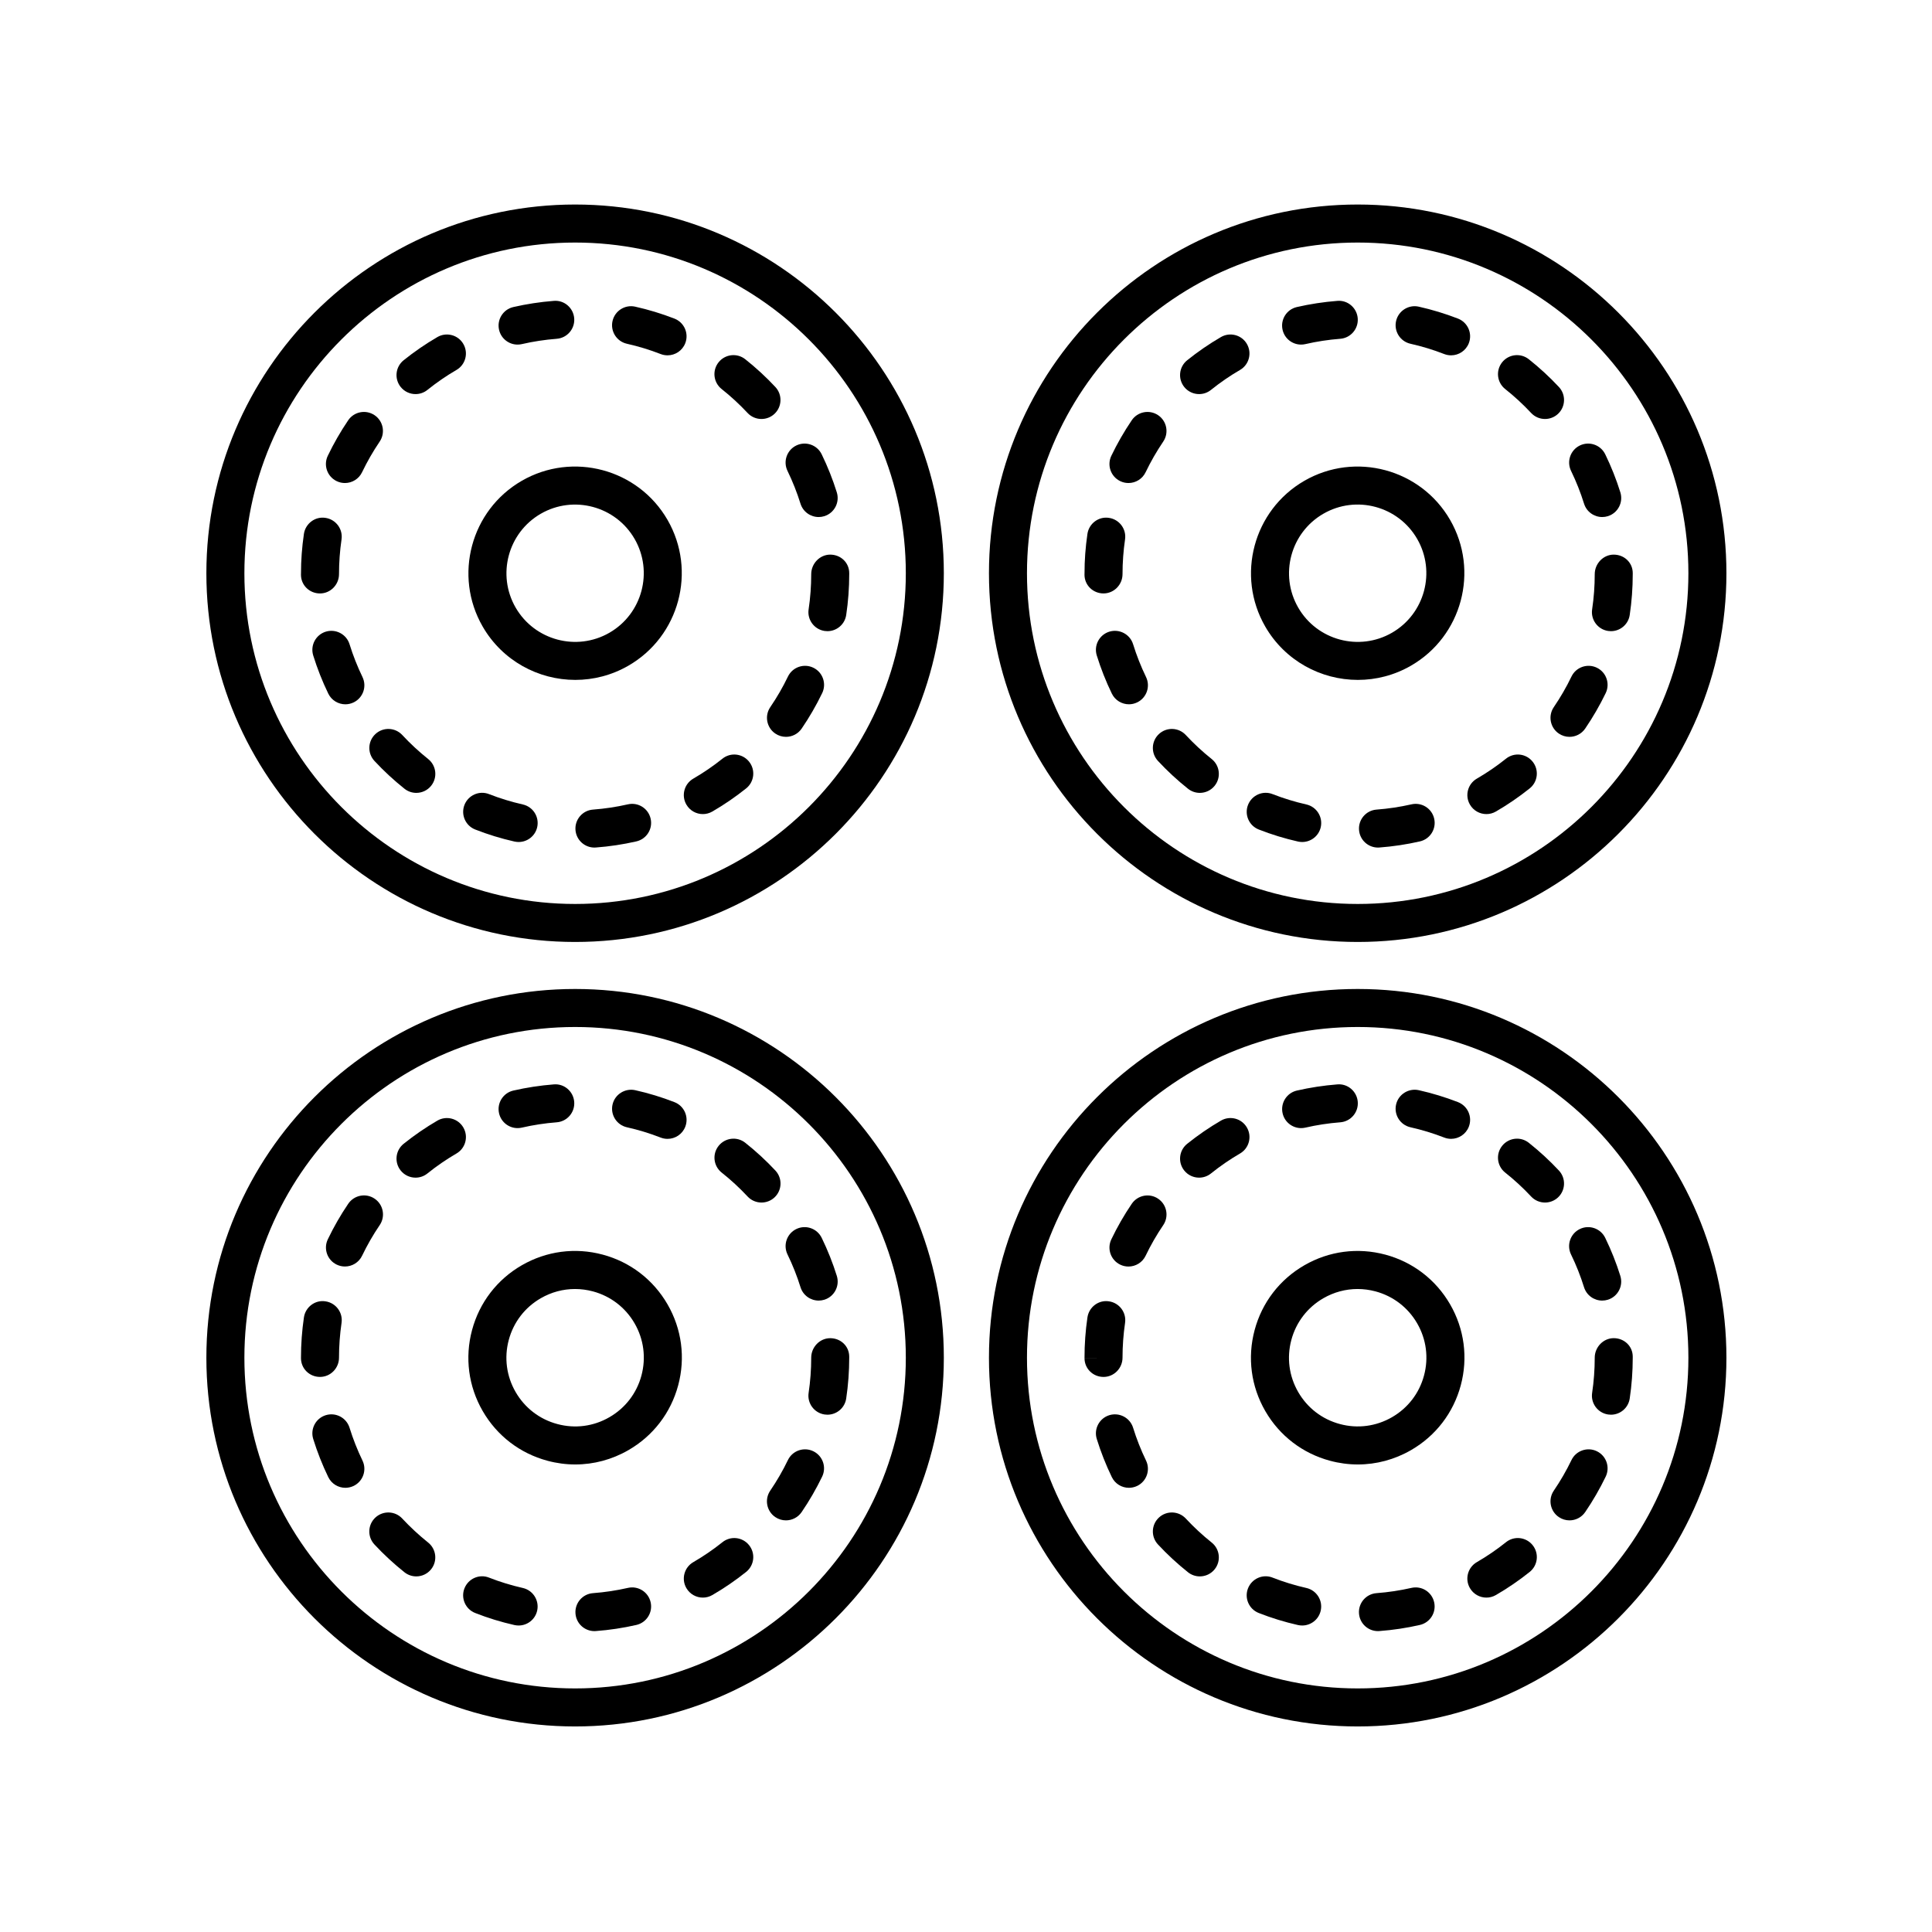 <?xml version="1.0" encoding="UTF-8"?>
<!-- Uploaded to: ICON Repo, www.svgrepo.com, Generator: ICON Repo Mixer Tools -->
<svg fill="#000000" width="800px" height="800px" version="1.1" viewBox="144 144 512 512" xmlns="http://www.w3.org/2000/svg">
 <g>
  <path d="m282.27 271.42c-13.504 7.797-18.148 25.133-10.352 38.633 5.234 9.062 14.758 14.129 24.539 14.129 4.793 0 9.652-1.215 14.09-3.777 13.504-7.797 18.145-25.125 10.352-38.633-7.789-13.5-25.121-18.148-38.629-10.352zm23.242 40.258c-8.688 5.019-19.844 2.023-24.863-6.66-5.019-8.688-2.031-19.848 6.66-24.867 8.684-5.012 19.844-2.027 24.863 6.66 5.019 8.695 2.031 19.848-6.66 24.867z"/>
  <path d="m296.41 198.2c-53.883 0-97.719 43.836-97.719 97.715s43.836 97.715 97.719 97.715 97.715-43.836 97.715-97.715c0.004-53.879-43.832-97.715-97.715-97.715zm0 185.36c-48.328 0-87.645-39.316-87.645-87.641 0-48.324 39.316-87.641 87.645-87.641 48.324 0 87.641 39.316 87.641 87.641 0 48.324-39.316 87.641-87.641 87.641z"/>
  <path d="m489.66 271.42c-13.504 7.797-18.148 25.133-10.352 38.633 5.234 9.062 14.754 14.129 24.539 14.129 4.793 0 9.652-1.215 14.09-3.777 13.5-7.797 18.145-25.133 10.352-38.633-7.797-13.504-25.129-18.145-38.629-10.352zm23.242 40.258c-8.699 5.019-19.852 2.027-24.863-6.66-5.019-8.695-2.031-19.848 6.66-24.867 8.691-5.027 19.844-2.027 24.863 6.66 5.019 8.688 2.027 19.848-6.66 24.867z"/>
  <path d="m503.8 198.2c-53.883 0-97.715 43.836-97.715 97.715s43.836 97.715 97.715 97.715c53.879 0.004 97.719-43.836 97.719-97.715s-43.84-97.715-97.719-97.715zm0 185.36c-48.324 0-87.641-39.316-87.641-87.641 0-48.324 39.316-87.641 87.641-87.641 48.324 0 87.641 39.316 87.641 87.641 0 48.324-39.316 87.641-87.641 87.641z"/>
  <path d="m303.73 476.49c-7.301-1.965-14.922-0.949-21.457 2.824-6.543 3.777-11.219 9.875-13.176 17.172s-0.953 14.918 2.824 21.457c3.777 6.543 9.875 11.223 17.172 13.176 2.434 0.656 4.906 0.98 7.363 0.98 4.898 0 9.738-1.289 14.094-3.805 6.543-3.777 11.219-9.875 13.176-17.172 1.957-7.297 0.953-14.918-2.824-21.457-3.781-6.543-9.879-11.223-17.172-13.176zm10.262 32.027c-1.258 4.699-4.269 8.621-8.48 11.051-4.211 2.441-9.105 3.09-13.809 1.82-4.695-1.254-8.621-4.269-11.055-8.48-2.434-4.211-3.078-9.117-1.82-13.809 1.258-4.699 4.269-8.621 8.48-11.051 2.805-1.617 5.918-2.449 9.07-2.449 1.582 0 3.172 0.211 4.742 0.629 4.695 1.258 8.621 4.269 11.055 8.48 2.43 4.207 3.074 9.113 1.816 13.809z"/>
  <path d="m296.41 406.09c-53.883 0-97.719 43.836-97.719 97.723 0 53.875 43.84 97.715 97.719 97.715 53.883 0 97.715-43.836 97.715-97.715 0.004-53.887-43.832-97.723-97.715-97.723zm0 185.36c-48.328 0-87.645-39.316-87.645-87.641 0-48.328 39.316-87.645 87.645-87.645 48.324 0 87.641 39.316 87.641 87.645 0 48.324-39.316 87.641-87.641 87.641z"/>
  <path d="m349.49 454.21c-2.457-2.633-5.141-5.106-7.977-7.356-2.176-1.738-5.344-1.363-7.078 0.816-1.73 2.18-1.367 5.348 0.812 7.074 2.445 1.938 4.758 4.074 6.875 6.344 0.992 1.062 2.336 1.598 3.684 1.598 1.234 0 2.469-0.449 3.438-1.352 2.035-1.898 2.148-5.086 0.246-7.125z"/>
  <path d="m359.53 528.59c-2.508-1.207-5.519-0.164-6.727 2.348-1.348 2.801-2.922 5.519-4.68 8.098-1.566 2.297-0.973 5.438 1.324 7 0.867 0.59 1.855 0.875 2.832 0.875 1.609 0 3.191-0.766 4.168-2.199 2.039-2.992 3.863-6.148 5.434-9.398 1.207-2.508 0.152-5.519-2.352-6.723z"/>
  <path d="m355.02 469.71c-2.5 1.219-3.539 4.234-2.32 6.734 1.367 2.805 2.523 5.727 3.445 8.684 0.672 2.156 2.66 3.539 4.809 3.539 0.496 0 1.004-0.074 1.504-0.227 2.656-0.832 4.137-3.656 3.309-6.312-1.074-3.438-2.422-6.832-4.008-10.09-1.219-2.5-4.231-3.551-6.738-2.328z"/>
  <path d="m335.44 552.71c-2.434 1.949-5.027 3.719-7.707 5.273-2.41 1.391-3.231 4.477-1.836 6.883 0.934 1.613 2.625 2.516 4.363 2.516 0.855 0 1.723-0.215 2.519-0.68 3.117-1.805 6.129-3.867 8.957-6.129 2.172-1.738 2.523-4.906 0.785-7.078-1.746-2.184-4.91-2.535-7.082-0.785z"/>
  <path d="m358.98 503.8c0 3.129-0.23 6.269-0.688 9.324-0.414 2.754 1.484 5.32 4.234 5.731 0.254 0.035 0.504 0.055 0.754 0.055 2.449 0 4.602-1.789 4.973-4.289 0.531-3.551 0.801-7.191 0.801-10.82v-0.27c0-2.785-2.254-4.898-5.039-4.898-2.781 0-5.035 2.383-5.035 5.168z"/>
  <path d="m322.74 436.08c-3.367-1.312-6.867-2.383-10.398-3.168-2.695-0.594-5.406 1.102-6.016 3.812-0.609 2.715 1.102 5.41 3.816 6.016 3.035 0.68 6.043 1.598 8.938 2.727 0.602 0.234 1.219 0.344 1.828 0.344 2.016 0 3.922-1.215 4.695-3.207 1.012-2.594-0.27-5.516-2.863-6.523z"/>
  <path d="m233.84 503.8c0-3.074 0.227-6.176 0.672-9.211 0.406-2.754-1.5-5.312-4.25-5.719-2.731-0.441-5.312 1.496-5.719 4.25-0.516 3.519-0.781 7.109-0.781 10.676v0.129c0 2.785 2.254 4.973 5.039 4.973 2.785 0.004 5.039-2.312 5.039-5.098z"/>
  <path d="m233.24 479.14c0.703 0.34 1.445 0.496 2.176 0.496 1.879 0 3.68-1.055 4.547-2.863 1.34-2.793 2.906-5.523 4.664-8.109 1.562-2.301 0.961-5.438-1.34-6.996-2.297-1.566-5.434-0.965-7 1.34-2.035 3-3.856 6.164-5.41 9.418-1.207 2.508-0.148 5.516 2.363 6.715z"/>
  <path d="m236.63 522.36c-0.828-2.66-3.652-4.137-6.305-3.32-2.656 0.824-4.144 3.644-3.32 6.301 1.074 3.453 2.414 6.856 3.984 10.098 0.871 1.801 2.668 2.844 4.535 2.844 0.738 0 1.484-0.164 2.195-0.5 2.504-1.215 3.551-4.231 2.336-6.731-1.352-2.797-2.504-5.719-3.426-8.691z"/>
  <path d="m250.6 546.43c-1.895-2.043-5.082-2.148-7.121-0.262-2.039 1.895-2.156 5.082-0.262 7.121 2.453 2.641 5.133 5.121 7.965 7.375 0.926 0.738 2.035 1.098 3.133 1.098 1.48 0 2.949-0.648 3.945-1.898 1.734-2.18 1.371-5.348-0.805-7.078-2.434-1.949-4.742-4.086-6.856-6.356z"/>
  <path d="m310.39 564.81c-3.012 0.688-6.121 1.156-9.238 1.391-2.773 0.207-4.856 2.629-4.644 5.402 0.199 2.648 2.406 4.66 5.019 4.66 0.125 0 0.254-0.004 0.383-0.016 3.617-0.27 7.227-0.816 10.727-1.617 2.715-0.621 4.41-3.32 3.785-6.035-0.617-2.707-3.312-4.41-6.031-3.785z"/>
  <path d="m282.55 564.83c-3.047-0.688-6.055-1.613-8.941-2.742-2.59-1.039-5.512 0.266-6.527 2.848-1.012 2.594 0.262 5.516 2.856 6.527 3.356 1.32 6.848 2.391 10.387 3.191 0.375 0.082 0.75 0.121 1.121 0.121 2.301 0 4.379-1.586 4.906-3.926 0.609-2.703-1.09-5.402-3.801-6.019z"/>
  <path d="m281.16 442.96c0.375 0 0.754-0.039 1.137-0.129 3.008-0.695 6.117-1.168 9.242-1.41 2.773-0.215 4.848-2.641 4.633-5.418-0.215-2.769-2.648-4.875-5.414-4.629-3.625 0.285-7.234 0.836-10.723 1.637-2.711 0.625-4.402 3.332-3.777 6.043 0.539 2.328 2.609 3.906 4.902 3.906z"/>
  <path d="m266.79 442.8c-1.398-2.406-4.484-3.219-6.887-1.82-3.117 1.812-6.125 3.883-8.941 6.144-2.168 1.742-2.516 4.914-0.77 7.086 0.992 1.234 2.457 1.879 3.93 1.879 1.105 0 2.223-0.363 3.152-1.113 2.426-1.949 5.012-3.731 7.699-5.289 2.402-1.395 3.219-4.481 1.816-6.887z"/>
  <path d="m444.28 314.72c-0.828-2.66-3.656-4.133-6.305-3.32-2.656 0.828-4.144 3.644-3.32 6.301 1.074 3.457 2.414 6.859 3.988 10.102 0.871 1.797 2.668 2.84 4.535 2.84 0.738 0 1.488-0.164 2.195-0.508 2.504-1.215 3.547-4.227 2.332-6.731-1.348-2.789-2.504-5.711-3.426-8.684z"/>
  <path d="m458.25 338.79c-1.895-2.043-5.086-2.156-7.121-0.262-2.039 1.895-2.156 5.082-0.262 7.121 2.453 2.641 5.133 5.121 7.965 7.375 0.926 0.738 2.035 1.098 3.133 1.098 1.48 0 2.949-0.648 3.945-1.898 1.734-2.18 1.371-5.348-0.805-7.078-2.438-1.949-4.742-4.082-6.856-6.356z"/>
  <path d="m474.44 235.15c-1.398-2.41-4.488-3.219-6.887-1.82-3.117 1.812-6.125 3.883-8.941 6.144-2.168 1.742-2.516 4.914-0.77 7.086 0.992 1.234 2.457 1.879 3.93 1.879 1.105 0 2.223-0.363 3.152-1.113 2.426-1.949 5.012-3.731 7.699-5.289 2.398-1.395 3.215-4.481 1.816-6.887z"/>
  <path d="m543.09 345.07c-2.434 1.949-5.027 3.719-7.707 5.273-2.41 1.391-3.231 4.477-1.836 6.883 0.934 1.613 2.625 2.516 4.363 2.516 0.855 0 1.723-0.215 2.519-0.68 3.117-1.805 6.129-3.867 8.957-6.129 2.172-1.738 2.523-4.906 0.785-7.078-1.742-2.184-4.914-2.535-7.082-0.785z"/>
  <path d="m567.18 320.95c-2.504-1.207-5.519-0.164-6.727 2.348-1.348 2.801-2.922 5.519-4.68 8.098-1.566 2.297-0.973 5.438 1.324 7 0.867 0.59 1.855 0.875 2.832 0.875 1.609 0 3.191-0.766 4.168-2.199 2.039-2.992 3.863-6.148 5.434-9.398 1.203-2.508 0.152-5.519-2.352-6.723z"/>
  <path d="m441.48 296.16c0-3.086 0.227-6.18 0.668-9.199 0.406-2.75-1.5-5.312-4.25-5.719-2.742-0.438-5.312 1.496-5.719 4.25-0.516 3.504-0.777 7.09-0.766 10.352-0.008 0.102-0.012 0.348-0.012 0.453 0 2.785 2.254 4.969 5.039 4.969s5.039-2.32 5.039-5.106z"/>
  <path d="m557.13 246.56c-2.457-2.633-5.141-5.106-7.977-7.356-2.184-1.73-5.348-1.363-7.078 0.816-1.73 2.18-1.367 5.348 0.812 7.074 2.445 1.938 4.758 4.074 6.875 6.344 0.992 1.062 2.336 1.598 3.684 1.598 1.234 0 2.469-0.449 3.438-1.352 2.035-1.898 2.144-5.086 0.246-7.125z"/>
  <path d="m571.66 290.98c-2.781 0-5.039 2.391-5.039 5.176 0 3.133-0.23 6.273-0.688 9.324-0.414 2.75 1.484 5.32 4.234 5.731 0.254 0.035 0.504 0.055 0.754 0.055 2.449 0 4.602-1.789 4.973-4.289 0.531-3.547 0.801-7.188 0.801-10.82v-0.277c0.004-2.781-2.254-4.898-5.035-4.898z"/>
  <path d="m518.04 357.16c-3.012 0.688-6.121 1.156-9.238 1.391-2.773 0.207-4.856 2.629-4.644 5.402 0.199 2.648 2.41 4.66 5.019 4.66 0.125 0 0.254-0.004 0.383-0.016 3.617-0.27 7.227-0.816 10.727-1.617 2.715-0.621 4.41-3.32 3.785-6.035-0.613-2.707-3.305-4.41-6.031-3.785z"/>
  <path d="m530.38 228.43c-3.375-1.309-6.871-2.371-10.391-3.16-2.691-0.613-5.406 1.102-6.016 3.812-0.609 2.715 1.102 5.41 3.816 6.016 3.027 0.68 6.035 1.594 8.945 2.727 0.598 0.23 1.215 0.34 1.824 0.34 2.016 0 3.922-1.219 4.695-3.211 1.008-2.598-0.281-5.516-2.875-6.523z"/>
  <path d="m490.2 357.19c-3.031-0.684-6.039-1.605-8.934-2.734-2.59-1.031-5.512 0.266-6.527 2.848-1.012 2.594 0.262 5.516 2.856 6.527 3.367 1.324 6.863 2.391 10.395 3.188 0.375 0.082 0.746 0.121 1.113 0.121 2.301 0 4.383-1.59 4.91-3.93 0.605-2.715-1.102-5.41-3.812-6.019z"/>
  <path d="m440.88 271.51c0.703 0.34 1.445 0.496 2.176 0.496 1.879 0 3.68-1.055 4.547-2.863 1.34-2.789 2.906-5.519 4.66-8.109 1.562-2.309 0.961-5.438-1.344-7-2.301-1.555-5.434-0.961-6.996 1.344-2.035 3.008-3.856 6.168-5.41 9.418-1.203 2.508-0.141 5.516 2.367 6.715z"/>
  <path d="m563.79 277.48c0.672 2.156 2.66 3.539 4.809 3.539 0.496 0 1.004-0.074 1.504-0.227 2.656-0.832 4.137-3.656 3.309-6.312-1.074-3.438-2.422-6.832-4.008-10.09-1.219-2.5-4.231-3.547-6.734-2.328-2.5 1.219-3.539 4.234-2.32 6.734 1.359 2.805 2.519 5.727 3.441 8.684z"/>
  <path d="m488.8 235.32c0.375 0 0.754-0.039 1.137-0.129 3.008-0.695 6.117-1.168 9.242-1.41 2.773-0.215 4.848-2.641 4.633-5.418-0.215-2.769-2.644-4.875-5.414-4.629-3.625 0.285-7.234 0.836-10.723 1.637-2.711 0.625-4.402 3.332-3.777 6.043 0.535 2.332 2.609 3.906 4.902 3.906z"/>
  <path d="m488.81 442.96c0.375 0 0.754-0.039 1.137-0.129 3.008-0.695 6.117-1.168 9.242-1.41 2.773-0.215 4.848-2.641 4.633-5.418-0.215-2.769-2.648-4.875-5.414-4.629-3.625 0.285-7.234 0.836-10.723 1.637-2.711 0.625-4.402 3.332-3.777 6.043 0.535 2.328 2.609 3.906 4.902 3.906z"/>
  <path d="m440.88 479.15c0.703 0.34 1.445 0.496 2.176 0.496 1.879 0 3.68-1.055 4.547-2.863 1.34-2.793 2.906-5.523 4.664-8.109 1.562-2.301 0.961-5.438-1.34-6.996-2.297-1.57-5.434-0.961-7 1.34-2.035 3-3.856 6.164-5.41 9.418-1.207 2.508-0.148 5.512 2.363 6.715z"/>
  <path d="m490.2 564.83c-3.047-0.688-6.055-1.613-8.941-2.742-2.59-1.039-5.512 0.266-6.527 2.848-1.012 2.594 0.262 5.516 2.856 6.527 3.356 1.32 6.848 2.391 10.387 3.191 0.375 0.082 0.75 0.121 1.121 0.121 2.301 0 4.379-1.586 4.906-3.926 0.613-2.703-1.086-5.402-3.801-6.019z"/>
  <path d="m518.03 564.81c-3.012 0.688-6.121 1.156-9.238 1.391-2.773 0.207-4.856 2.629-4.644 5.402 0.199 2.648 2.406 4.66 5.019 4.66 0.125 0 0.254-0.004 0.383-0.016 3.617-0.27 7.227-0.816 10.727-1.617 2.715-0.621 4.41-3.32 3.785-6.035-0.617-2.707-3.301-4.41-6.031-3.785z"/>
  <path d="m562.66 469.71c-2.5 1.219-3.539 4.234-2.32 6.734 1.367 2.805 2.523 5.727 3.445 8.684 0.672 2.156 2.66 3.539 4.809 3.539 0.496 0 1.004-0.074 1.504-0.227 2.656-0.832 4.137-3.656 3.309-6.312-1.074-3.438-2.422-6.832-4.008-10.09-1.219-2.5-4.234-3.551-6.738-2.328z"/>
  <path d="m441.48 503.8c0-3.074 0.227-6.176 0.672-9.211 0.406-2.754-1.5-5.312-4.25-5.719-2.742-0.441-5.312 1.496-5.719 4.25-0.516 3.519-0.781 7.109-0.777 10.793l5.039 0.016h-5.039c0 2.785 2.254 4.973 5.035 4.973 2.785 0.008 5.039-2.316 5.039-5.102z"/>
  <path d="m566.62 503.8c0 3.133-0.23 6.273-0.688 9.324-0.414 2.75 1.484 5.32 4.234 5.731 0.254 0.035 0.508 0.055 0.754 0.055 2.449 0 4.602-1.789 4.973-4.289 0.531-3.547 0.801-7.188 0.801-10.82v-0.277c0-2.785-2.254-4.898-5.039-4.898-2.777 0-5.035 2.391-5.035 5.176z"/>
  <path d="m567.18 528.59c-2.504-1.207-5.519-0.164-6.727 2.348-1.348 2.801-2.922 5.519-4.68 8.098-1.566 2.297-0.973 5.438 1.324 7 0.867 0.59 1.855 0.875 2.832 0.875 1.609 0 3.191-0.766 4.168-2.199 2.039-2.992 3.863-6.148 5.434-9.398 1.203-2.508 0.152-5.519-2.352-6.723z"/>
  <path d="m557.13 454.21c-2.457-2.633-5.141-5.106-7.977-7.356-2.18-1.738-5.344-1.363-7.078 0.816-1.73 2.18-1.367 5.348 0.812 7.074 2.445 1.938 4.758 4.074 6.875 6.344 0.992 1.062 2.336 1.598 3.684 1.598 1.234 0 2.469-0.449 3.438-1.352 2.035-1.898 2.144-5.086 0.246-7.125z"/>
  <path d="m543.09 552.71c-2.434 1.949-5.027 3.719-7.711 5.273-2.41 1.391-3.231 4.473-1.836 6.883 0.934 1.613 2.629 2.516 4.367 2.516 0.855 0 1.723-0.215 2.519-0.68 3.113-1.801 6.129-3.863 8.961-6.129 2.172-1.738 2.523-4.906 0.785-7.078-1.75-2.184-4.918-2.535-7.086-0.785z"/>
  <path d="m530.38 436.07c-3.375-1.309-6.871-2.371-10.391-3.16-2.695-0.594-5.406 1.102-6.016 3.812-0.609 2.715 1.102 5.41 3.816 6.016 3.027 0.68 6.035 1.594 8.945 2.727 0.598 0.23 1.215 0.34 1.824 0.34 2.016 0 3.922-1.219 4.695-3.211 1.008-2.594-0.281-5.512-2.875-6.523z"/>
  <path d="m474.44 442.8c-1.398-2.41-4.484-3.223-6.887-1.82-3.117 1.812-6.125 3.883-8.941 6.144-2.168 1.742-2.516 4.914-0.77 7.086 0.992 1.234 2.457 1.879 3.93 1.879 1.105 0 2.223-0.363 3.152-1.113 2.426-1.949 5.012-3.731 7.699-5.289 2.402-1.395 3.219-4.481 1.816-6.887z"/>
  <path d="m458.25 546.43c-1.895-2.035-5.086-2.156-7.121-0.262-2.039 1.895-2.156 5.082-0.262 7.121 2.453 2.641 5.133 5.121 7.965 7.375 0.926 0.738 2.035 1.098 3.133 1.098 1.48 0 2.949-0.648 3.945-1.898 1.734-2.18 1.371-5.348-0.805-7.078-2.438-1.949-4.742-4.082-6.856-6.356z"/>
  <path d="m444.28 522.36c-0.828-2.66-3.652-4.133-6.305-3.32-2.656 0.828-4.144 3.644-3.32 6.301 1.074 3.453 2.414 6.856 3.984 10.098 0.871 1.801 2.668 2.844 4.535 2.844 0.738 0 1.484-0.164 2.195-0.5 2.504-1.215 3.551-4.231 2.336-6.731-1.352-2.797-2.504-5.719-3.426-8.691z"/>
  <path d="m236.63 314.72c-0.828-2.66-3.652-4.133-6.305-3.32-2.656 0.828-4.144 3.644-3.32 6.305 1.074 3.457 2.414 6.859 3.988 10.102 0.871 1.797 2.668 2.84 4.535 2.84 0.738 0 1.488-0.164 2.195-0.508 2.504-1.215 3.547-4.227 2.332-6.731-1.348-2.793-2.504-5.715-3.426-8.688z"/>
  <path d="m282.55 357.19c-3.031-0.684-6.039-1.605-8.934-2.734-2.594-1.031-5.512 0.266-6.527 2.848-1.012 2.594 0.262 5.516 2.856 6.527 3.367 1.324 6.863 2.391 10.395 3.188 0.375 0.082 0.746 0.121 1.113 0.121 2.301 0 4.383-1.59 4.91-3.93 0.605-2.715-1.098-5.41-3.812-6.019z"/>
  <path d="m266.79 235.15c-1.398-2.41-4.488-3.219-6.887-1.82-3.117 1.812-6.125 3.883-8.941 6.144-2.168 1.742-2.516 4.914-0.77 7.086 0.992 1.234 2.457 1.879 3.93 1.879 1.109 0 2.223-0.363 3.152-1.113 2.426-1.949 5.012-3.731 7.699-5.289 2.402-1.395 3.215-4.481 1.816-6.887z"/>
  <path d="m250.61 338.79c-1.898-2.043-5.086-2.156-7.121-0.262-2.039 1.895-2.156 5.082-0.262 7.121 2.453 2.641 5.133 5.121 7.965 7.375 0.926 0.738 2.035 1.098 3.133 1.098 1.48 0 2.949-0.648 3.945-1.898 1.734-2.18 1.371-5.348-0.805-7.078-2.438-1.949-4.742-4.082-6.856-6.356z"/>
  <path d="m356.14 277.48c0.672 2.156 2.66 3.539 4.809 3.539 0.496 0 1.004-0.074 1.504-0.227 2.656-0.832 4.137-3.656 3.309-6.312-1.074-3.438-2.422-6.832-4.008-10.09-1.215-2.5-4.234-3.547-6.734-2.328s-3.539 4.234-2.32 6.734c1.359 2.805 2.519 5.727 3.441 8.684z"/>
  <path d="m281.16 235.32c0.375 0 0.754-0.039 1.137-0.129 3.008-0.695 6.117-1.168 9.242-1.41 2.773-0.215 4.848-2.641 4.633-5.418-0.219-2.769-2.641-4.875-5.414-4.629-3.625 0.285-7.234 0.836-10.723 1.637-2.711 0.625-4.402 3.332-3.777 6.043 0.539 2.332 2.613 3.906 4.902 3.906z"/>
  <path d="m233.84 296.16c0-3.086 0.227-6.18 0.668-9.199 0.406-2.75-1.5-5.312-4.25-5.719-2.727-0.438-5.309 1.496-5.719 4.25-0.516 3.504-0.777 7.09-0.77 10.387-0.004 0.094-0.012 0.328-0.012 0.422 0 2.785 2.254 4.969 5.039 4.969 2.789 0.004 5.043-2.324 5.043-5.109z"/>
  <path d="m233.23 271.51c0.703 0.34 1.445 0.496 2.176 0.496 1.879 0 3.68-1.055 4.547-2.863 1.34-2.789 2.906-5.519 4.66-8.109 1.562-2.309 0.961-5.438-1.344-7-2.301-1.555-5.434-0.961-6.996 1.344-2.035 3.008-3.856 6.168-5.41 9.418-1.199 2.508-0.141 5.516 2.367 6.715z"/>
  <path d="m310.39 357.16c-3.012 0.688-6.121 1.156-9.238 1.391-2.773 0.207-4.856 2.629-4.644 5.402 0.199 2.648 2.41 4.66 5.019 4.66 0.125 0 0.254-0.004 0.383-0.016 3.617-0.27 7.227-0.816 10.727-1.617 2.715-0.621 4.41-3.32 3.785-6.035-0.617-2.707-3.305-4.41-6.031-3.785z"/>
  <path d="m359.54 320.95c-2.508-1.207-5.519-0.164-6.727 2.348-1.348 2.801-2.922 5.519-4.68 8.098-1.566 2.297-0.973 5.438 1.324 7 0.867 0.59 1.855 0.875 2.832 0.875 1.609 0 3.191-0.766 4.168-2.199 2.039-2.992 3.863-6.148 5.434-9.398 1.203-2.508 0.152-5.519-2.352-6.723z"/>
  <path d="m364.02 290.98c-2.781 0-5.039 2.391-5.039 5.176 0 3.133-0.23 6.273-0.688 9.324-0.414 2.75 1.484 5.32 4.234 5.731 0.254 0.035 0.504 0.055 0.754 0.055 2.449 0 4.602-1.789 4.973-4.289 0.531-3.547 0.801-7.188 0.801-10.82v-0.27c0.004-2.785-2.254-4.906-5.035-4.906z"/>
  <path d="m349.48 246.56c-2.457-2.633-5.141-5.106-7.977-7.356-2.18-1.73-5.344-1.363-7.078 0.816-1.73 2.18-1.367 5.348 0.812 7.074 2.445 1.938 4.758 4.074 6.875 6.344 0.992 1.062 2.336 1.598 3.684 1.598 1.234 0 2.469-0.449 3.438-1.352 2.035-1.898 2.144-5.086 0.246-7.125z"/>
  <path d="m322.73 228.43c-3.375-1.309-6.871-2.371-10.391-3.16-2.707-0.613-5.406 1.102-6.016 3.812-0.609 2.715 1.102 5.41 3.816 6.016 3.027 0.68 6.035 1.594 8.945 2.727 0.598 0.23 1.215 0.34 1.824 0.34 2.016 0 3.922-1.219 4.695-3.211 1.008-2.598-0.281-5.516-2.875-6.523z"/>
  <path d="m335.44 345.07c-2.434 1.949-5.027 3.719-7.707 5.273-2.41 1.391-3.231 4.477-1.836 6.883 0.934 1.613 2.625 2.516 4.363 2.516 0.855 0 1.723-0.215 2.519-0.68 3.117-1.805 6.129-3.867 8.957-6.129 2.172-1.738 2.523-4.906 0.785-7.078-1.742-2.184-4.914-2.535-7.082-0.785z"/>
  <path d="m511.12 476.49c-7.301-1.957-14.922-0.953-21.457 2.824-6.543 3.777-11.223 9.875-13.176 17.172-1.957 7.297-0.953 14.918 2.824 21.457 3.777 6.543 9.875 11.223 17.172 13.176 2.434 0.656 4.906 0.98 7.363 0.98 4.898 0 9.738-1.289 14.098-3.805 6.543-3.777 11.219-9.875 13.176-17.172s0.953-14.918-2.824-21.457c-3.785-6.543-9.883-11.223-17.176-13.176zm10.262 32.027c-1.258 4.699-4.269 8.621-8.48 11.051-4.211 2.434-9.121 3.086-13.812 1.82-4.695-1.254-8.621-4.269-11.051-8.48-2.434-4.211-3.078-9.117-1.82-13.809 1.258-4.699 4.269-8.621 8.48-11.051 2.805-1.617 5.918-2.449 9.07-2.449 1.582 0 3.172 0.211 4.742 0.629 4.695 1.258 8.621 4.269 11.055 8.48 2.43 4.207 3.074 9.113 1.816 13.809z"/>
  <path d="m503.8 406.09c-53.883 0-97.715 43.836-97.715 97.723-0.004 53.875 43.832 97.715 97.715 97.715 53.879 0 97.719-43.84 97.719-97.719 0-53.883-43.84-97.719-97.719-97.719zm0 185.36c-48.324 0-87.641-39.316-87.641-87.641 0-48.328 39.316-87.645 87.641-87.645 48.324 0 87.641 39.316 87.641 87.645 0 48.324-39.316 87.641-87.641 87.641z"/>
 </g>
</svg>